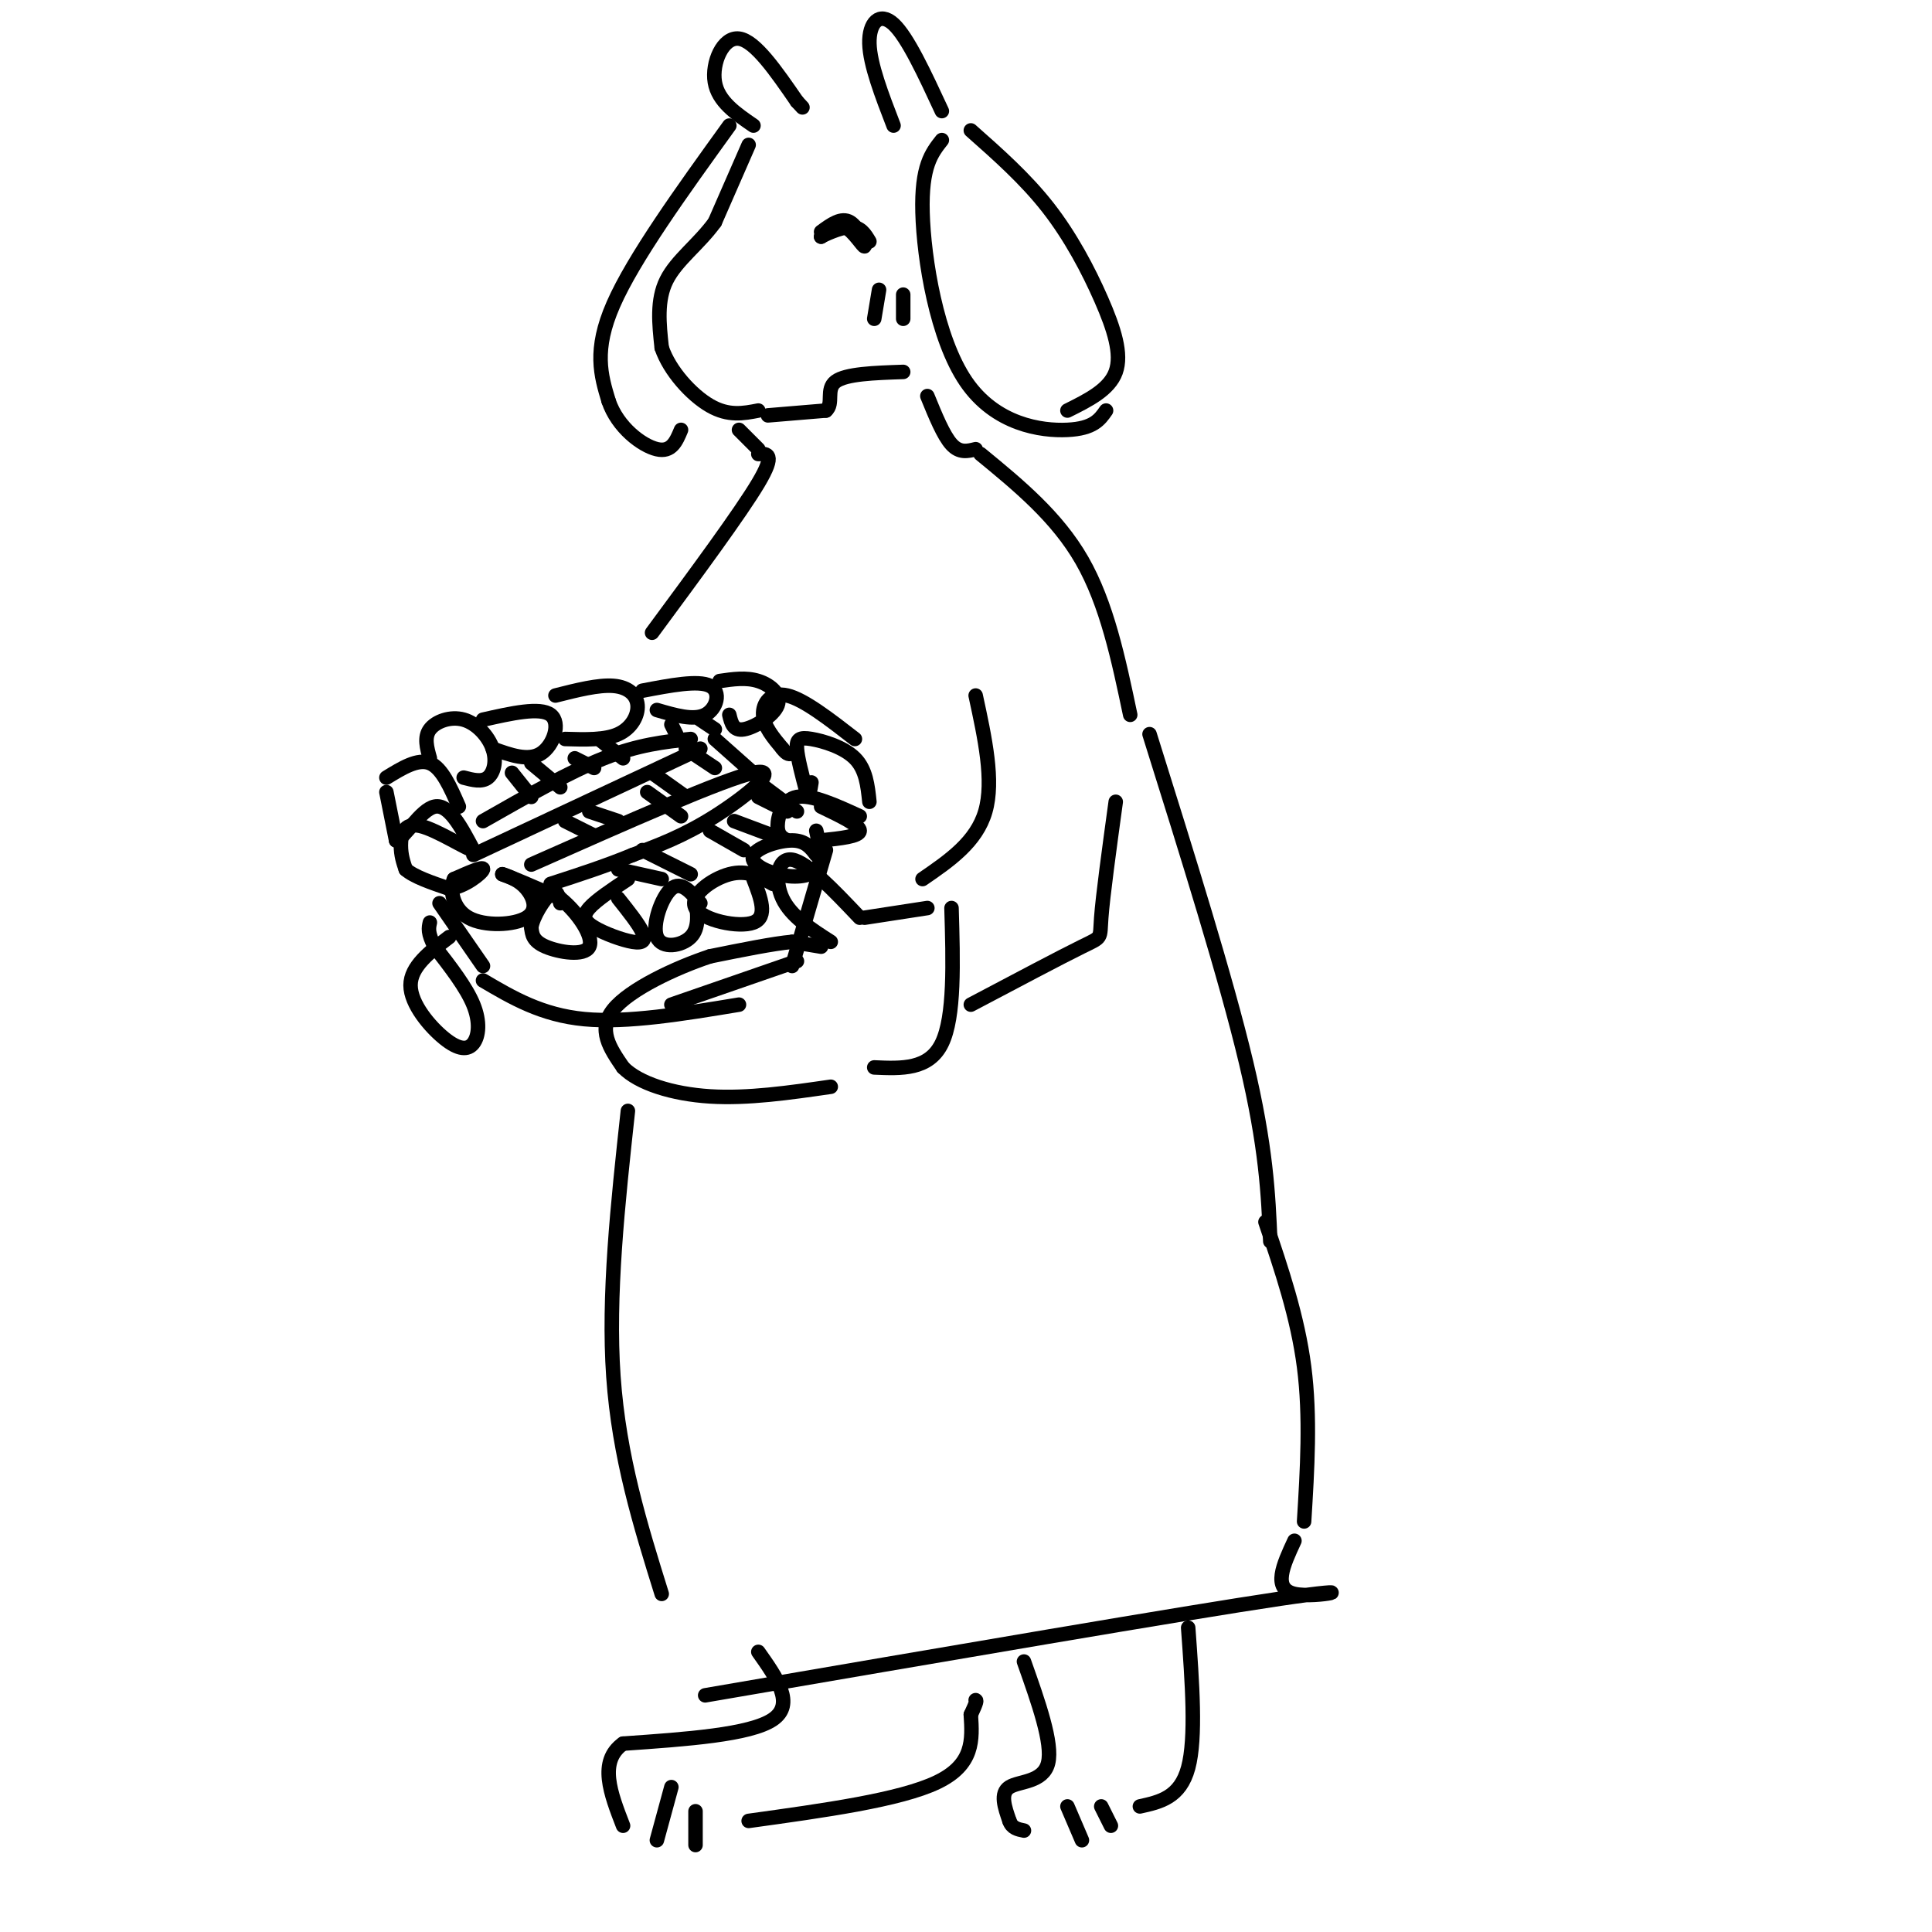 <svg viewBox='0 0 400 400' version='1.1' xmlns='http://www.w3.org/2000/svg' xmlns:xlink='http://www.w3.org/1999/xlink'><g fill='none' stroke='#000000' stroke-width='3' stroke-linecap='round' stroke-linejoin='round'><path d='M80,161c3.250,-2.000 6.500,-4.000 9,-3c2.500,1.000 4.250,5.000 6,9'/><path d='M80,164c0.000,0.000 2.000,10.000 2,10'/><path d='M82,174c1.733,-0.400 5.067,-6.400 8,-7c2.933,-0.600 5.467,4.200 8,9'/><path d='M98,176c-1.000,0.083 -7.500,-4.208 -11,-5c-3.500,-0.792 -4.000,1.917 -4,4c-0.000,2.083 0.500,3.542 1,5'/><path d='M84,180c1.667,1.500 5.333,2.750 9,4'/><path d='M93,184c3.222,-0.356 6.778,-3.244 7,-4c0.222,-0.756 -2.889,0.622 -6,2'/><path d='M94,182c-0.960,2.035 -0.360,6.123 3,8c3.360,1.877 9.482,1.544 12,0c2.518,-1.544 1.434,-4.298 0,-6c-1.434,-1.702 -3.217,-2.351 -5,-3'/><path d='M104,181c1.167,0.333 6.583,2.667 12,5'/><path d='M116,186c3.714,2.988 7.000,7.958 6,10c-1.000,2.042 -6.286,1.155 -9,0c-2.714,-1.155 -2.857,-2.577 -3,-4'/><path d='M110,192c0.333,-2.267 2.667,-5.933 4,-7c1.333,-1.067 1.667,0.467 2,2'/><path d='M89,157c-0.611,-2.175 -1.222,-4.351 0,-6c1.222,-1.649 4.276,-2.772 7,-2c2.724,0.772 5.118,3.439 6,6c0.882,2.561 0.252,5.018 -1,6c-1.252,0.982 -3.126,0.491 -5,0'/><path d='M100,149c5.911,-1.333 11.822,-2.667 14,-1c2.178,1.667 0.622,6.333 -2,8c-2.622,1.667 -6.311,0.333 -10,-1'/><path d='M115,144c4.452,-1.125 8.905,-2.250 12,-2c3.095,0.250 4.833,1.875 5,4c0.167,2.125 -1.238,4.750 -4,6c-2.762,1.250 -6.881,1.125 -11,1'/><path d='M133,143c5.800,-1.111 11.600,-2.222 14,-1c2.400,1.222 1.400,4.778 -1,6c-2.400,1.222 -6.200,0.111 -10,-1'/><path d='M149,141c2.738,-0.399 5.476,-0.798 8,0c2.524,0.798 4.833,2.792 4,5c-0.833,2.208 -4.810,4.631 -7,5c-2.190,0.369 -2.595,-1.315 -3,-3'/><path d='M130,182c-3.276,2.179 -6.552,4.357 -8,6c-1.448,1.643 -1.069,2.750 1,4c2.069,1.250 5.826,2.644 8,3c2.174,0.356 2.764,-0.327 2,-2c-0.764,-1.673 -2.882,-4.337 -5,-7'/><path d='M145,187c-1.994,-2.351 -3.988,-4.702 -6,-3c-2.012,1.702 -4.042,7.458 -3,10c1.042,2.542 5.155,1.869 7,0c1.845,-1.869 1.423,-4.935 1,-8'/><path d='M160,183c-2.655,-1.494 -5.310,-2.988 -9,-2c-3.690,0.988 -8.417,4.458 -7,7c1.417,2.542 8.976,4.155 12,3c3.024,-1.155 1.512,-5.077 0,-9'/><path d='M169,177c-1.120,-1.491 -2.239,-2.982 -5,-3c-2.761,-0.018 -7.163,1.439 -8,3c-0.837,1.561 1.890,3.228 5,4c3.110,0.772 6.603,0.649 8,-1c1.397,-1.649 0.699,-4.825 0,-8'/><path d='M178,169c-5.000,-2.289 -10.000,-4.578 -13,-4c-3.000,0.578 -4.000,4.022 -4,6c0.000,1.978 1.000,2.489 2,3'/><path d='M170,167c4.000,1.917 8.000,3.833 8,5c0.000,1.167 -4.000,1.583 -8,2'/><path d='M180,166c-0.351,-3.345 -0.702,-6.690 -3,-9c-2.298,-2.310 -6.542,-3.583 -9,-4c-2.458,-0.417 -3.131,0.024 -3,2c0.131,1.976 1.065,5.488 2,9'/><path d='M167,164c0.500,1.167 0.750,-0.417 1,-2'/><path d='M177,153c-5.267,-4.089 -10.533,-8.178 -14,-9c-3.467,-0.822 -5.133,1.622 -5,4c0.133,2.378 2.067,4.689 4,7'/><path d='M162,155c1.000,1.333 1.500,1.167 2,1'/><path d='M100,170c8.917,-5.083 17.833,-10.167 25,-13c7.167,-2.833 12.583,-3.417 18,-4'/><path d='M145,155c0.000,0.000 -47.000,22.000 -47,22'/><path d='M110,179c19.933,-8.844 39.867,-17.689 46,-19c6.133,-1.311 -1.533,4.911 -8,9c-6.467,4.089 -11.733,6.044 -17,8'/><path d='M131,177c-5.667,2.333 -11.333,4.167 -17,6'/><path d='M117,170c0.000,0.000 6.000,3.000 6,3'/><path d='M122,168c0.000,0.000 6.000,2.000 6,2'/><path d='M128,180c0.000,0.000 9.000,2.000 9,2'/><path d='M133,176c0.000,0.000 10.000,5.000 10,5'/><path d='M147,172c0.000,0.000 7.000,4.000 7,4'/><path d='M152,170c0.000,0.000 8.000,3.000 8,3'/><path d='M141,169c0.000,0.000 -7.000,-5.000 -7,-5'/><path d='M142,165c0.000,0.000 -7.000,-5.000 -7,-5'/><path d='M106,160c0.000,0.000 4.000,5.000 4,5'/><path d='M110,158c0.000,0.000 6.000,5.000 6,5'/><path d='M119,157c0.000,0.000 4.000,2.000 4,2'/><path d='M124,153c0.000,0.000 5.000,4.000 5,4'/><path d='M148,159c0.000,0.000 -6.000,-4.000 -6,-4'/><path d='M139,150c0.000,0.000 1.000,2.000 1,2'/><path d='M145,149c0.000,0.000 3.000,2.000 3,2'/><path d='M148,153c0.000,0.000 9.000,8.000 9,8'/><path d='M157,162c0.000,0.000 8.000,6.000 8,6'/><path d='M157,165c0.000,0.000 6.000,3.000 6,3'/><path d='M91,187c0.000,0.000 9.000,13.000 9,13'/><path d='M100,203c6.083,3.583 12.167,7.167 21,8c8.833,0.833 20.417,-1.083 32,-3'/><path d='M171,176c0.000,0.000 -7.000,24.000 -7,24'/><path d='M165,199c0.000,0.000 -26.000,9.000 -26,9'/><path d='M172,195c-4.133,-2.644 -8.267,-5.289 -10,-9c-1.733,-3.711 -1.067,-8.489 2,-8c3.067,0.489 8.533,6.244 14,12'/><path d='M170,196c0.000,0.000 -6.000,-1.000 -6,-1'/><path d='M164,195c-3.833,0.333 -10.417,1.667 -17,3'/><path d='M147,198c-7.178,2.378 -16.622,6.822 -20,11c-3.378,4.178 -0.689,8.089 2,12'/><path d='M129,221c3.200,3.289 10.200,5.511 18,6c7.800,0.489 16.400,-0.756 25,-2'/><path d='M179,190c0.000,0.000 13.000,-2.000 13,-2'/><path d='M197,188c0.333,11.250 0.667,22.500 -2,28c-2.667,5.500 -8.333,5.250 -14,5'/><path d='M93,194c-4.005,3.056 -8.010,6.112 -8,10c0.010,3.888 4.033,8.609 7,11c2.967,2.391 4.876,2.451 6,1c1.124,-1.451 1.464,-4.415 0,-8c-1.464,-3.585 -4.732,-7.793 -8,-12'/><path d='M90,196c-1.500,-2.833 -1.250,-3.917 -1,-5'/><path d='M156,26c-3.667,-2.511 -7.333,-5.022 -8,-9c-0.667,-3.978 1.667,-9.422 5,-9c3.333,0.422 7.667,6.711 12,13'/><path d='M165,21c2.000,2.167 1.000,1.083 0,0'/><path d='M185,26c-2.444,-6.333 -4.889,-12.667 -5,-17c-0.111,-4.333 2.111,-6.667 5,-4c2.889,2.667 6.444,10.333 10,18'/><path d='M155,30c0.000,0.000 -7.000,16.000 -7,16'/><path d='M148,46c-3.267,4.533 -7.933,7.867 -10,12c-2.067,4.133 -1.533,9.067 -1,14'/><path d='M137,72c1.622,4.800 6.178,9.800 10,12c3.822,2.200 6.911,1.600 10,1'/><path d='M151,26c-9.917,13.750 -19.833,27.500 -24,37c-4.167,9.500 -2.583,14.750 -1,20'/><path d='M126,83c1.844,5.511 6.956,9.289 10,10c3.044,0.711 4.022,-1.644 5,-4'/><path d='M195,29c-2.131,2.702 -4.262,5.405 -4,15c0.262,9.595 2.917,26.083 9,35c6.083,8.917 15.595,10.262 21,10c5.405,-0.262 6.702,-2.131 8,-4'/><path d='M201,27c5.667,5.012 11.333,10.024 16,16c4.667,5.976 8.333,12.917 11,19c2.667,6.083 4.333,11.310 3,15c-1.333,3.690 -5.667,5.845 -10,8'/><path d='M159,86c0.000,0.000 12.000,-1.000 12,-1'/><path d='M171,85c1.689,-1.400 -0.089,-4.400 2,-6c2.089,-1.600 8.044,-1.800 14,-2'/><path d='M170,48c2.107,-1.542 4.214,-3.083 6,-2c1.786,1.083 3.250,4.792 3,5c-0.250,0.208 -2.214,-3.083 -4,-4c-1.786,-0.917 -3.393,0.542 -5,2'/><path d='M170,49c0.378,-0.267 3.822,-1.933 6,-2c2.178,-0.067 3.089,1.467 4,3'/><path d='M182,60c0.000,0.000 -1.000,6.000 -1,6'/><path d='M187,61c0.000,0.000 0.000,5.000 0,5'/><path d='M153,89c0.000,0.000 4.000,4.000 4,4'/><path d='M157,94c1.833,-0.083 3.667,-0.167 0,6c-3.667,6.167 -12.833,18.583 -22,31'/><path d='M192,82c1.667,4.083 3.333,8.167 5,10c1.667,1.833 3.333,1.417 5,1'/><path d='M203,94c7.917,6.500 15.833,13.000 21,22c5.167,9.000 7.583,20.500 10,32'/><path d='M238,152c7.917,25.250 15.833,50.500 20,68c4.167,17.500 4.583,27.250 5,37'/><path d='M130,230c-2.083,19.167 -4.167,38.333 -3,55c1.167,16.667 5.583,30.833 10,45'/><path d='M262,253c3.333,9.833 6.667,19.667 8,30c1.333,10.333 0.667,21.167 0,32'/><path d='M157,342c3.833,5.417 7.667,10.833 3,14c-4.667,3.167 -17.833,4.083 -31,5'/><path d='M129,361c-5.167,3.667 -2.583,10.333 0,17'/><path d='M139,370c0.000,0.000 -3.000,11.000 -3,11'/><path d='M144,375c0.000,0.000 0.000,7.000 0,7'/><path d='M155,377c15.667,-2.167 31.333,-4.333 39,-8c7.667,-3.667 7.333,-8.833 7,-14'/><path d='M201,355c1.333,-2.833 1.167,-2.917 1,-3'/><path d='M212,344c3.000,8.467 6.000,16.933 5,21c-1.000,4.067 -6.000,3.733 -8,5c-2.000,1.267 -1.000,4.133 0,7'/><path d='M209,377c0.500,1.500 1.750,1.750 3,2'/><path d='M221,374c0.000,0.000 3.000,7.000 3,7'/><path d='M228,374c0.000,0.000 2.000,4.000 2,4'/><path d='M236,374c4.167,-0.917 8.333,-1.833 10,-8c1.667,-6.167 0.833,-17.583 0,-29'/><path d='M268,319c-2.311,4.978 -4.622,9.956 0,11c4.622,1.044 16.178,-1.844 -3,1c-19.178,2.844 -69.089,11.422 -119,20'/><path d='M191,182c5.583,-3.833 11.167,-7.667 13,-14c1.833,-6.333 -0.083,-15.167 -2,-24'/><path d='M201,208c9.333,-4.933 18.667,-9.867 23,-12c4.333,-2.133 3.667,-1.467 4,-6c0.333,-4.533 1.667,-14.267 3,-24'/></g>
</svg>